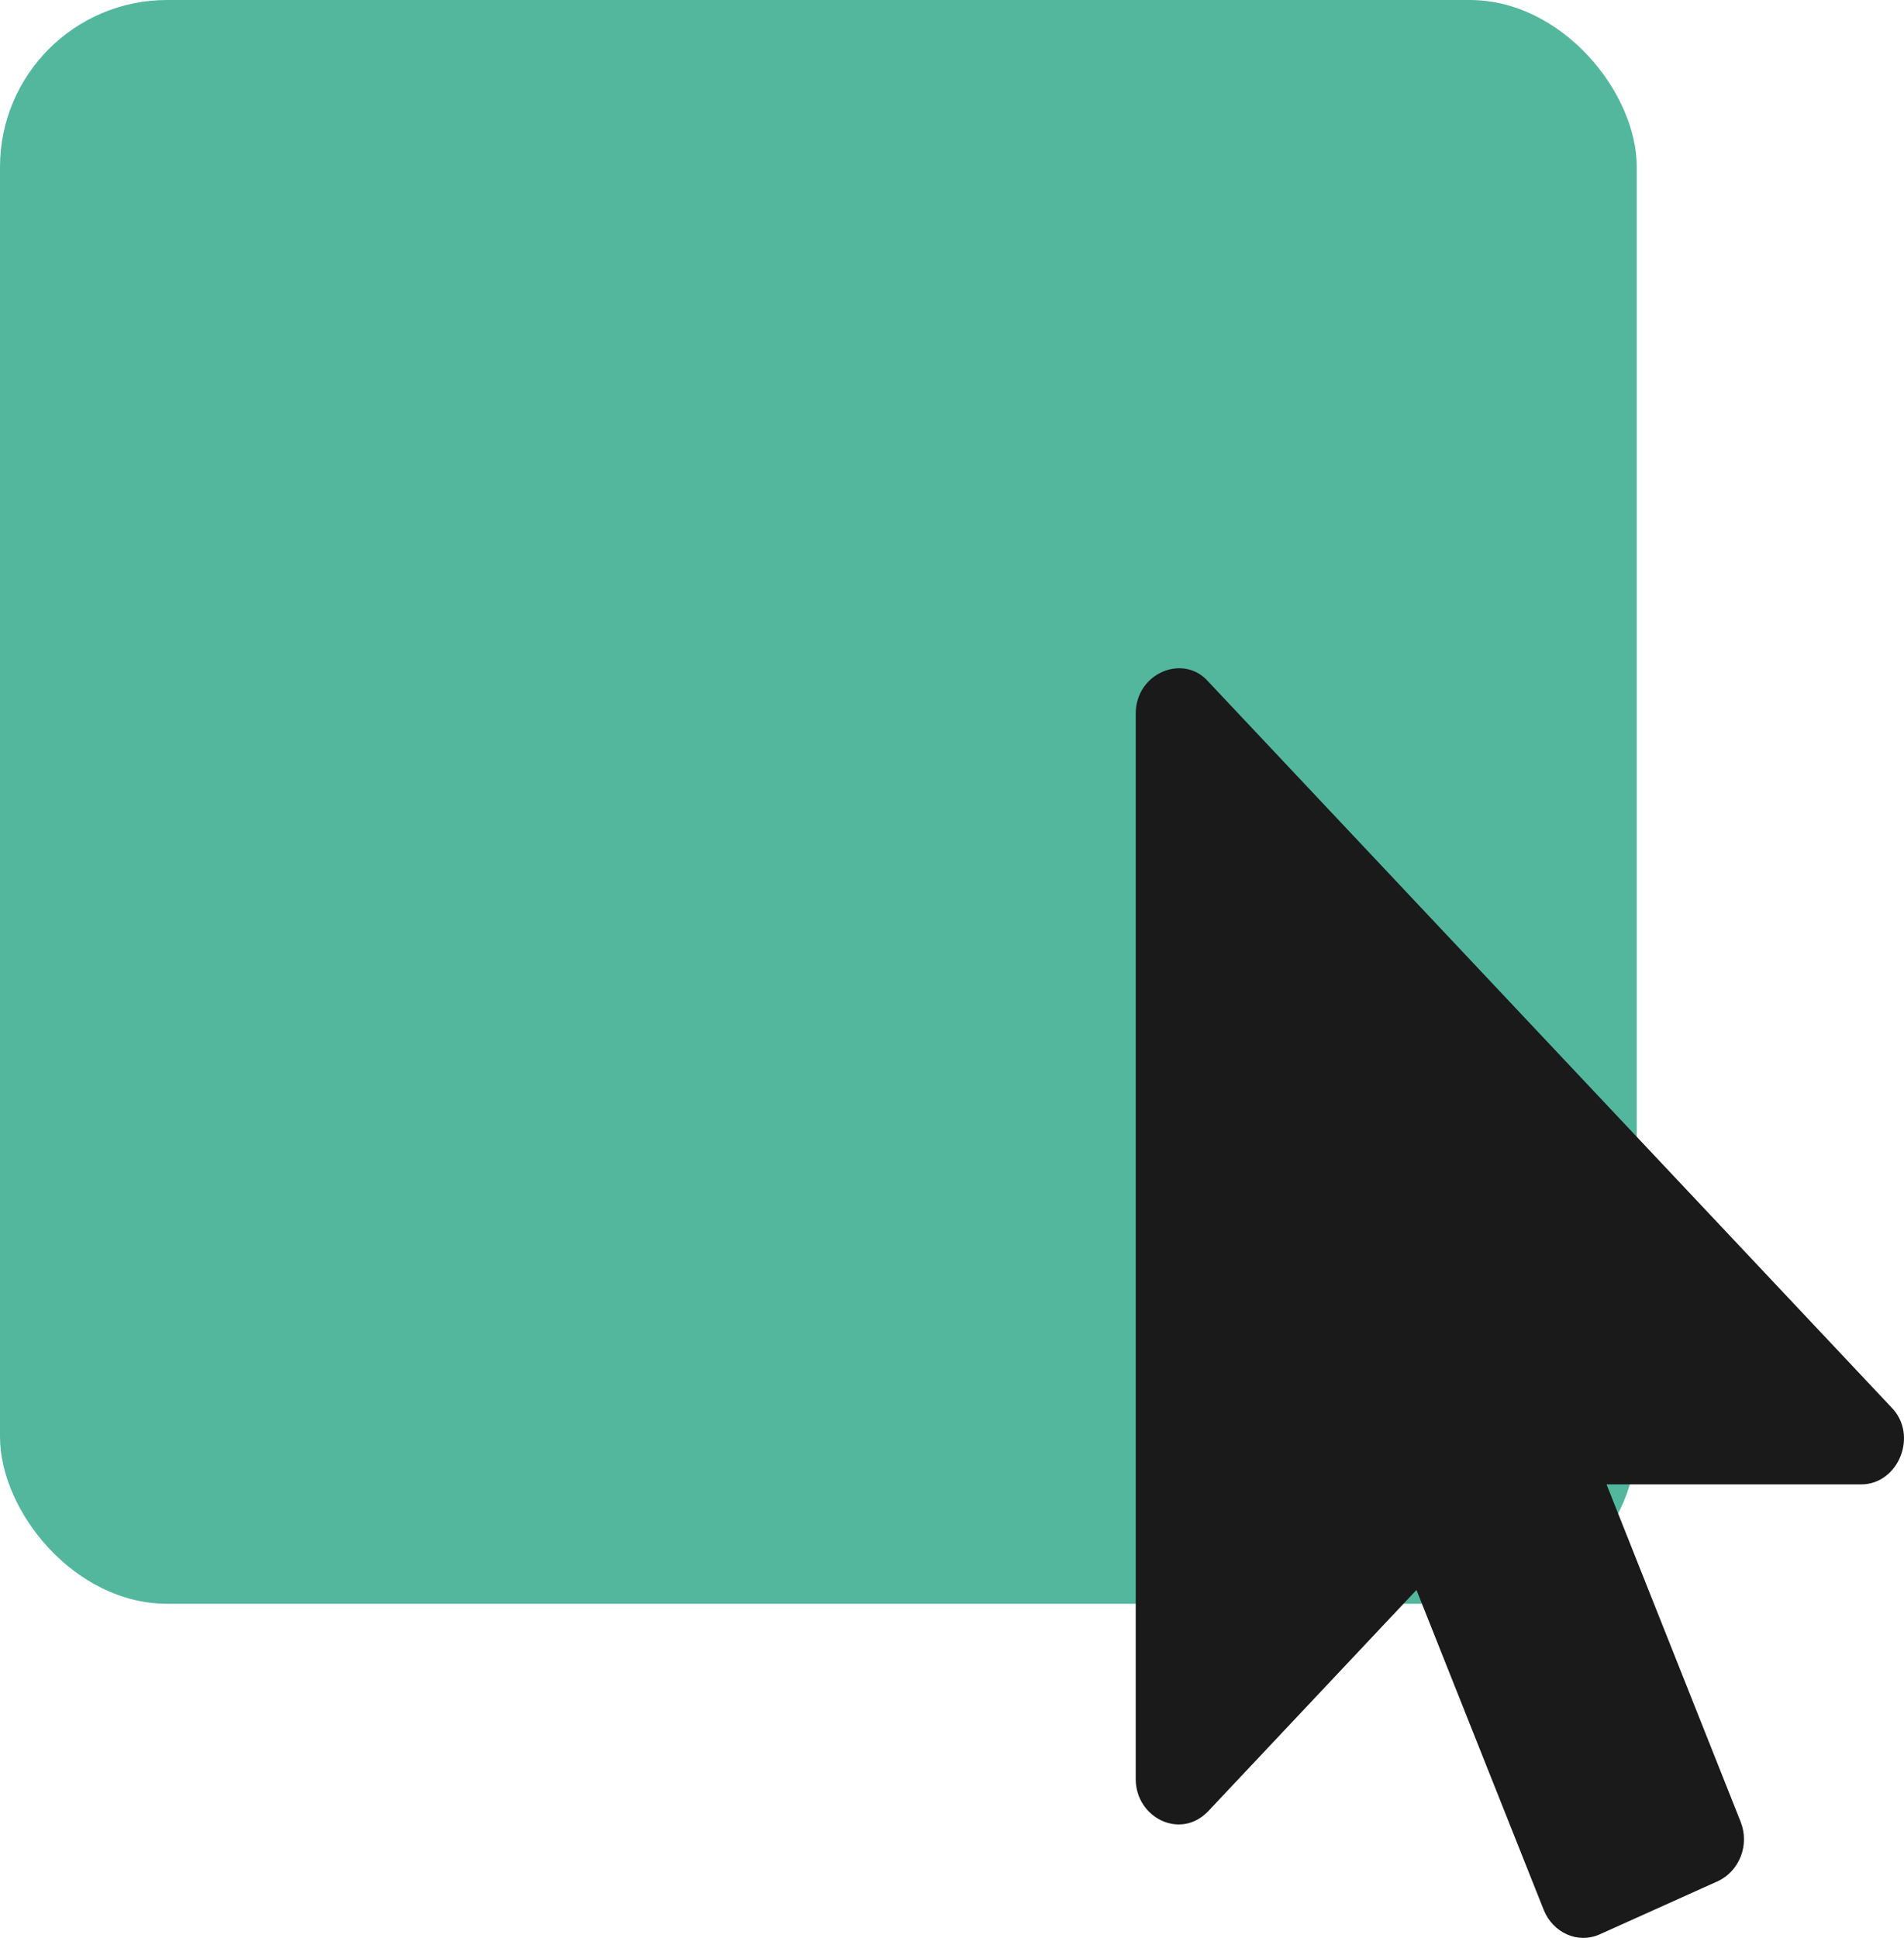 <?xml version="1.0" encoding="UTF-8"?>
<svg width="57px" height="58px" viewBox="0 0 57 58" version="1.1" xmlns="http://www.w3.org/2000/svg" xmlns:xlink="http://www.w3.org/1999/xlink">
    <!-- Generator: Sketch 62 (91390) - https://sketch.com -->
    <title>Pointer Icon</title>
    <desc>Created with Sketch.</desc>
    <g id="Web" stroke="none" stroke-width="1" fill="none" fill-rule="evenodd">
        <g id="Web-Home" transform="translate(-964, -2687)">
            <g id="Block-4" transform="translate(132, 2687)">
                <g id="Website-Tracking" transform="translate(832, 0)">
                    <g id="Pointer-Icon">
                        <rect id="Bounds" x="0" y="0" width="57" height="59"></rect>
                        <rect id="Rectangle" fill="#53B79E" x="0" y="0" width="49" height="48" rx="5"></rect>
                        <g id="mouse-pointer" transform="translate(34, 20)" fill="#1A1A1A" fill-rule="nonzero">
                            <path d="M21.72,24.427 L14.095,24.427 L18.108,34.521 C18.387,35.22 18.068,36.005 17.429,36.302 L13.895,37.892 C13.237,38.189 12.498,37.85 12.218,37.171 L8.405,27.587 L2.176,34.202 C1.346,35.084 0,34.404 0,33.248 L0,1.358 C0,0.141 1.432,-0.452 2.176,0.404 L22.618,22.116 C23.443,22.946 22.834,24.427 21.72,24.427 L21.72,24.427 Z" id="Path"></path>
                        </g>
                    </g>
                </g>
            </g>
        </g>
    </g>
</svg>